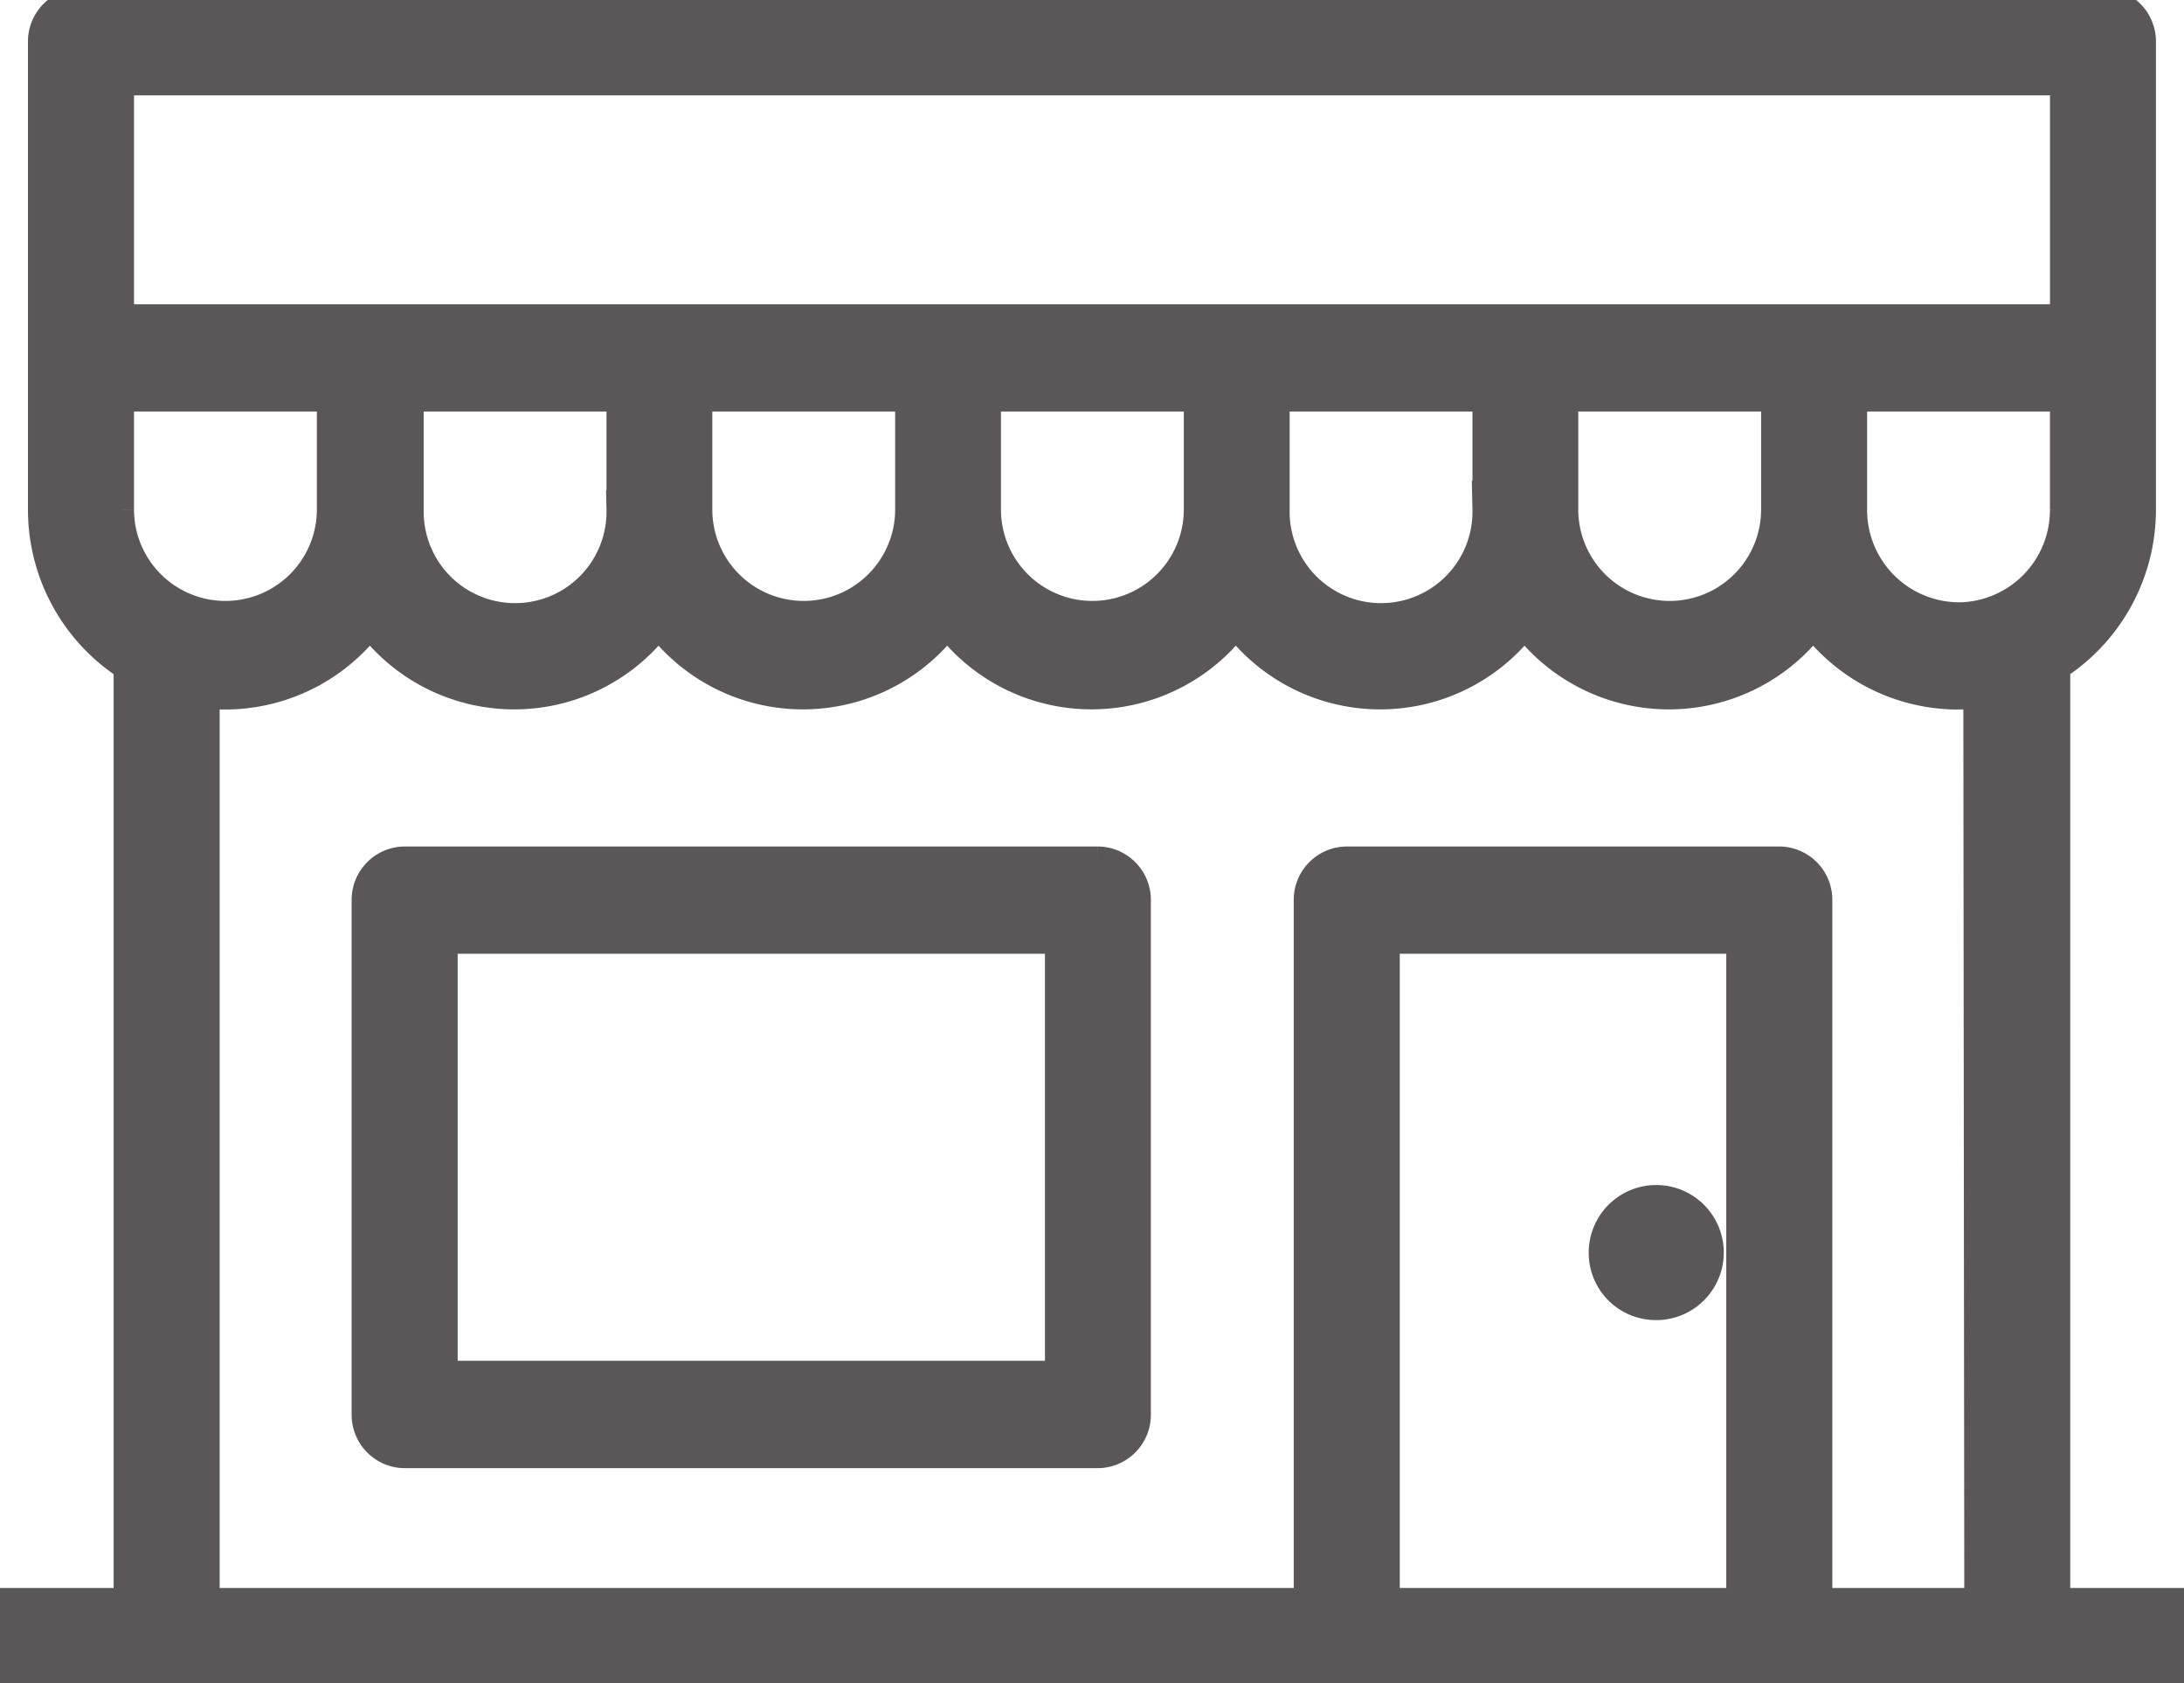 <svg id="icon-shop-gray" xmlns="http://www.w3.org/2000/svg" xmlns:xlink="http://www.w3.org/1999/xlink" width="46.154" height="35.566" viewBox="0 0 46.154 35.566">
  <defs>
    <clipPath id="clip-path">
      <rect id="長方形_119" data-name="長方形 119" width="46.154" height="35.566" fill="#595757" stroke="#595757" stroke-width="0.5"/>
    </clipPath>
  </defs>
  <g id="グループ_147" data-name="グループ 147" clip-path="url(#clip-path)">
    <path id="パス_71" data-name="パス 71" d="M43.5,33.8V14.109a3.987,3.987,0,0,0,1.811-3.346V.883A.876.876,0,0,0,44.442,0H1.711a.876.876,0,0,0-.87.883v9.881a3.988,3.988,0,0,0,1.81,3.346V33.8H0v1.765H46.154V33.8ZM2.582,1.765h40.99V6.678H2.582ZM37.467,8.444v2.32a2.182,2.182,0,1,1-4.364,0V8.444Zm-6.1,0v2.32a2.182,2.182,0,1,1-4.363,0V8.444Zm-6.1,0v2.32a2.182,2.182,0,1,1-4.364,0V8.444Zm-6.1,0v2.32a2.182,2.182,0,1,1-4.364,0V8.444Zm-6.1,0v2.32a2.182,2.182,0,1,1-4.363,0V8.444ZM2.582,10.763V8.444H6.946v2.32a2.182,2.182,0,1,1-4.364,0M36.731,33.8h-7.4V19.9h7.4Zm5.03,0H38.472V19.017a.876.876,0,0,0-.87-.883H28.461a.877.877,0,0,0-.871.883V33.8H4.392V14.721c.122.012.246.019.372.019a3.9,3.9,0,0,0,3.053-1.485,3.879,3.879,0,0,0,6.1,0,3.879,3.879,0,0,0,6.1,0,3.88,3.88,0,0,0,6.1,0,3.879,3.879,0,0,0,6.1,0,3.879,3.879,0,0,0,6.1,0,3.9,3.9,0,0,0,3.052,1.485c.126,0,.249-.008.372-.019Zm-.372-20.825a2.2,2.2,0,0,1-2.182-2.212V8.444h4.364v2.32a2.2,2.2,0,0,1-2.182,2.212M23.2,18.134H8.551a.877.877,0,0,0-.87.883V29.885a.877.877,0,0,0,.87.883H23.2a.877.877,0,0,0,.871-.883V19.017a.877.877,0,0,0-.871-.883M22.333,29H9.422V19.9H22.333ZM34.984,27.64a1.177,1.177,0,1,0-1.16-1.177,1.169,1.169,0,0,0,1.16,1.177" fill="#595757" stroke="#595757" stroke-width="0.5"/>
  </g>
</svg>
